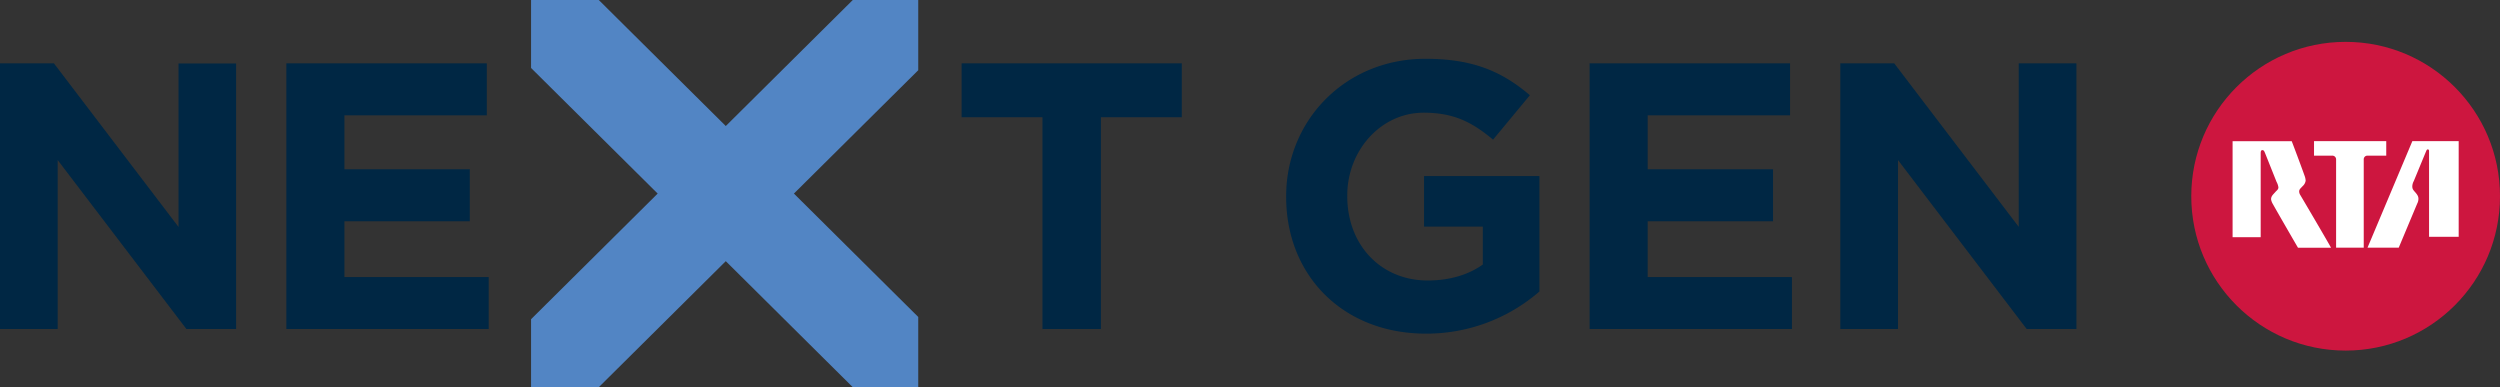<svg xmlns="http://www.w3.org/2000/svg" viewBox="0 0 917.32 142.07"><rect x="0" y="0" width="917.32" height="142.07" fill="#333333" stroke="none"/><polygon points="336.93 25.77 336.93 0 312.91 0 301.58 11.24 266.31 46.24 230.21 10.42 219.71 0 194.86 0 194.86 24.94 205.07 35.07 241.32 71.03 205.07 107 194.86 117.13 194.86 142.07 219.71 142.07 230.21 131.66 266.31 95.83 301.58 130.83 312.91 142.07 336.93 142.07 336.93 116.3 327.55 107 291.31 71.03 327.55 35.07 336.93 25.77" fill="#5285c4"/><path d="M9.49,37.51H29.27L75,97.55v-60H96.13V135H77.89L30.66,73v62H9.49Z" transform="translate(-9.49 -14.27)" fill="#002744"/><path d="M114.56,37.51h73.55V56.59H135.87V76.37h46V95.46h-46v20.47h52.94V135H114.56Z" transform="translate(-9.49 -14.27)" fill="#002744"/><path d="M392,57.29H362.33V37.51h80.79V57.29H413.45V135H392Z" transform="translate(-9.49 -14.27)" fill="#002744"/><path d="M481.42,86.54v-.28c0-27.72,21.59-50.42,51.12-50.42,17.55,0,28.14,4.73,38.31,13.37l-13.51,16.3c-7.53-6.27-14.21-9.89-25.5-9.89-15.6,0-28,13.79-28,30.37v.27c0,17.83,12.26,30.93,29.54,30.93,7.8,0,14.76-2,20.19-5.85V97.41H532V78.88h42.35v42.35a63.28,63.28,0,0,1-41.65,15.46C502.31,136.69,481.42,115.38,481.42,86.54Z" transform="translate(-9.49 -14.27)" fill="#002744"/><path d="M592.76,37.51h73.55V56.59H614.07V76.37h46V95.46h-46v20.47H667V135H592.76Z" transform="translate(-9.49 -14.27)" fill="#002744"/><path d="M684.75,37.51h19.78l45.69,60v-60h21.17V135H753.14L705.92,73v62H684.75Z" transform="translate(-9.49 -14.27)" fill="#002744"/><circle cx="860.68" cy="72" r="56.64" fill="#cd163f"/><path d="M828.69,101.3H839V70.63c0-.5,0-1.26.6-1.27s.74.49,1,1.08L844.82,81a5.93,5.93,0,0,1,.68,2c0,.8-.55,1.08-1.12,1.72-.8.92-1.57,1.5-1.57,2.67a4.79,4.79,0,0,0,.68,1.79c1.9,3.43,9.2,16,9.2,16h12.12c-.24-.59-8.88-15.31-11.23-19.27a2.62,2.62,0,0,1-.46-1.34c0-.85.46-1.09,1.27-2a3.33,3.33,0,0,0,1.11-2,6.06,6.06,0,0,0-.3-1.55c-1-2.86-4.39-11.91-4.81-12.93h-21.7Z" transform="translate(-9.49 -14.27)" fill="#fff"/><path d="M858.57,66.06v5.32h6.63a1.38,1.38,0,0,1,1.47,1.43v32.33h10.14V72.79a1.34,1.34,0,0,1,1.37-1.41h6.89V66.06Z" transform="translate(-9.49 -14.27)" fill="#fff"/><path d="M900.78,101.17h10.87V66.06h-17l-16.45,39.08h11.46L896.42,89a3.89,3.89,0,0,0,.46-1.73c0-.72-.14-1.26-1.14-2.42-.86-.95-1.11-1.27-1.11-2.29a4.37,4.37,0,0,1,.54-1.84L899.6,70c.17-.33.28-.91.7-.91s.48.35.48.68Z" transform="translate(-9.49 -14.27)" fill="#fff"/></svg>